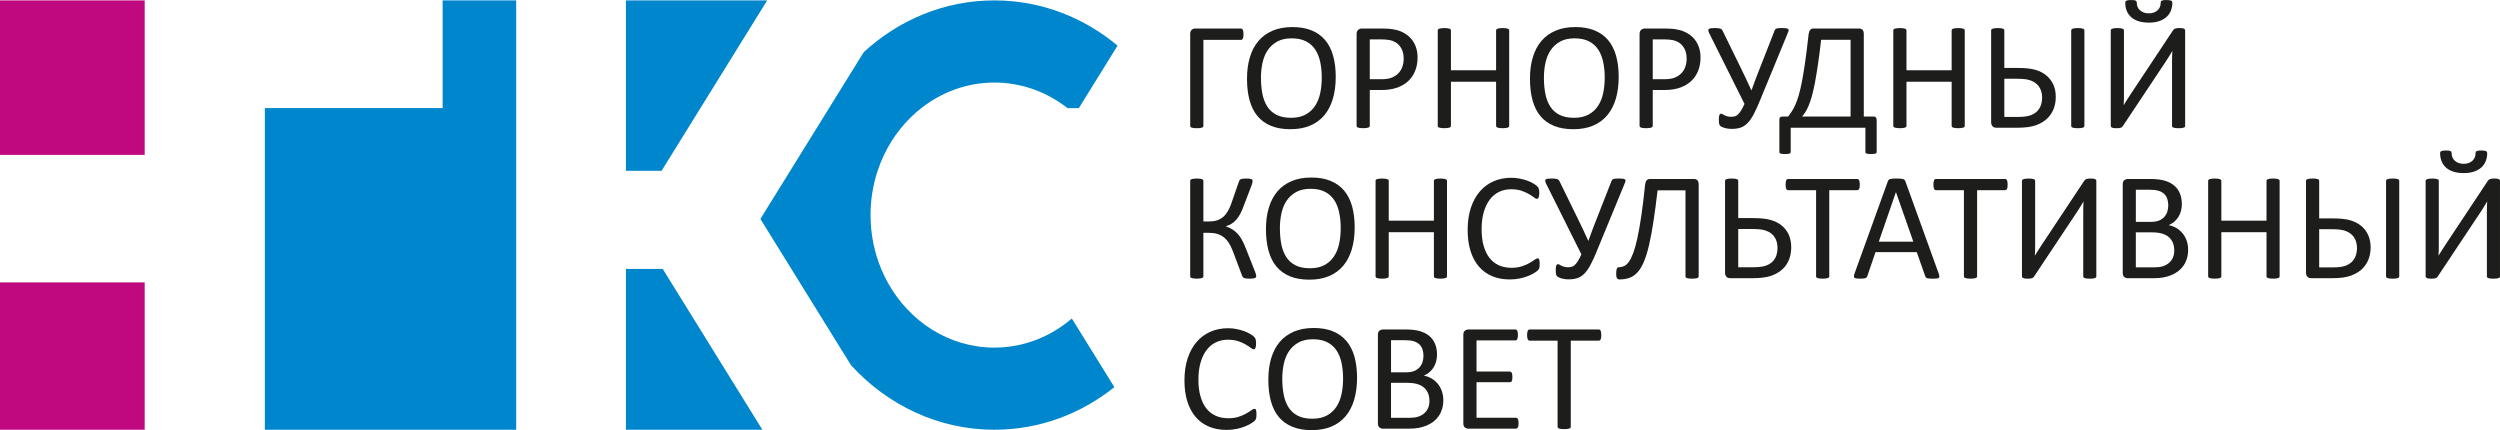 <?xml version="1.0" encoding="UTF-8"?>
<svg id="_Слой_1" data-name="Слой 1" xmlns="http://www.w3.org/2000/svg" viewBox="0 0 3178.56 546.88">
  <defs>
    <style>
      .cls-1 {
        fill: #1d1d1b;
      }

      .cls-2 {
        fill: #0086cd;
      }

      .cls-3 {
        fill: #c0087f;
      }
    </style>
  </defs>
  <g>
    <path class="cls-1" d="M1581,43.58c0,1.24-.07,2.31-.19,3.22-.13.91-.34,1.66-.63,2.24-.29.58-.65,1.01-1.07,1.27-.42.26-.89.39-1.41.39h-47.68v109.29c0,.52-.13.96-.39,1.32-.26.36-.72.67-1.36.93-.65.26-1.51.45-2.58.58-1.07.13-2.42.19-4.05.19s-2.89-.07-4-.19c-1.11-.13-1.98-.33-2.63-.58-.65-.26-1.11-.57-1.36-.93-.26-.36-.39-.8-.39-1.32V43.09c0-2.27.6-3.98,1.8-5.12,1.2-1.14,2.68-1.71,4.44-1.71h58.2c1.1,0,1.93.58,2.49,1.75.55,1.17.83,3.02.83,5.56Z"/>
    <path class="cls-1" d="M1698.28,97.89c0,10.2-1.2,19.4-3.61,27.59-2.41,8.19-6,15.16-10.77,20.91-4.78,5.75-10.77,10.17-17.99,13.26-7.21,3.09-15.63,4.63-25.25,4.63s-17.7-1.41-24.62-4.24c-6.92-2.83-12.64-6.94-17.16-12.33-4.52-5.39-7.88-12.09-10.09-20.09-2.21-7.99-3.31-17.19-3.31-27.59s1.2-18.98,3.61-27.1c2.4-8.12,6.01-15.03,10.82-20.72,4.81-5.69,10.82-10.07,18.04-13.16,7.21-3.09,15.63-4.63,25.25-4.63s17.39,1.4,24.28,4.19c6.89,2.8,12.63,6.87,17.21,12.24,4.58,5.36,7.99,11.99,10.24,19.89,2.24,7.9,3.36,16.95,3.36,27.15ZM1680.54,99.06c0-7.15-.63-13.8-1.9-19.94-1.27-6.14-3.38-11.47-6.33-15.99-2.95-4.52-6.9-8.04-11.83-10.58-4.93-2.54-11.04-3.8-18.3-3.8s-13.37,1.36-18.31,4.09c-4.93,2.73-8.94,6.37-12.03,10.92-3.08,4.55-5.29,9.86-6.62,15.94-1.33,6.08-2,12.46-2,19.16,0,7.41.62,14.23,1.85,20.47,1.23,6.24,3.31,11.62,6.23,16.14,2.92,4.52,6.83,8.03,11.73,10.53,4.9,2.5,11.05,3.75,18.45,3.75s13.5-1.36,18.5-4.09c5-2.73,9.02-6.42,12.07-11.07,3.05-4.65,5.23-10.03,6.52-16.14,1.3-6.11,1.95-12.58,1.95-19.4Z"/>
    <path class="cls-1" d="M1802.31,73.22c0,6.31-1.04,11.99-3.12,17.06-2.08,5.07-5.05,9.39-8.92,12.97-3.87,3.58-8.61,6.34-14.23,8.29-5.62,1.95-12.33,2.92-20.13,2.92h-14.33v45.43c0,.52-.15.97-.44,1.36-.29.39-.75.7-1.36.93-.62.23-1.46.42-2.53.58-1.07.16-2.42.24-4.05.24s-2.97-.08-4.05-.24c-1.07-.16-1.93-.36-2.58-.58-.65-.23-1.11-.54-1.36-.93-.26-.39-.39-.84-.39-1.36V43.48c0-2.6.68-4.45,2.05-5.56,1.36-1.1,2.89-1.66,4.58-1.66h27.01c2.73,0,5.35.11,7.85.34,2.5.23,5.46.72,8.87,1.46,3.41.75,6.89,2.14,10.43,4.19,3.54,2.05,6.55,4.57,9.02,7.56,2.47,2.99,4.37,6.45,5.7,10.38,1.33,3.93,2,8.27,2,13.02ZM1784.67,74.58c0-5.13-.96-9.42-2.88-12.87-1.92-3.44-4.29-6.01-7.12-7.7-2.83-1.69-5.75-2.76-8.77-3.22-3.02-.45-5.96-.68-8.82-.68h-15.5v50.6h15.11c5.07,0,9.28-.65,12.63-1.95,3.35-1.3,6.16-3.1,8.43-5.41,2.27-2.31,4-5.07,5.17-8.29,1.17-3.22,1.75-6.71,1.75-10.48Z"/>
    <path class="cls-1" d="M1918.82,159.89c0,.52-.13.97-.39,1.36-.26.39-.72.7-1.36.93-.65.23-1.51.42-2.58.58-1.07.16-2.39.24-3.95.24-1.69,0-3.06-.08-4.09-.24-1.04-.16-1.89-.36-2.53-.58-.65-.23-1.11-.54-1.36-.93-.26-.39-.39-.84-.39-1.36v-55.96h-57.42v55.96c0,.52-.13.97-.39,1.36-.26.39-.72.7-1.36.93-.65.23-1.51.42-2.58.58-1.07.16-2.42.24-4.05.24s-2.89-.08-4-.24c-1.11-.16-1.98-.36-2.63-.58-.65-.23-1.11-.54-1.36-.93-.26-.39-.39-.84-.39-1.36V38.8c0-.52.13-.97.39-1.36.26-.39.71-.7,1.36-.93.65-.23,1.53-.42,2.63-.58,1.1-.16,2.44-.24,4-.24s2.97.08,4.05.24c1.07.16,1.93.36,2.58.58.65.23,1.1.54,1.36.93.26.39.39.85.39,1.36v50.5h57.42v-50.5c0-.52.13-.97.39-1.36.26-.39.71-.7,1.36-.93.65-.23,1.49-.42,2.53-.58,1.04-.16,2.4-.24,4.09-.24,1.56,0,2.88.08,3.95.24,1.07.16,1.93.36,2.58.58.65.23,1.1.54,1.36.93.26.39.39.85.39,1.36v121.09Z"/>
    <path class="cls-1" d="M2058.04,97.89c0,10.2-1.2,19.4-3.61,27.59-2.41,8.19-6,15.16-10.77,20.91-4.78,5.75-10.77,10.17-17.99,13.26-7.21,3.09-15.63,4.63-25.25,4.63s-17.7-1.41-24.62-4.24c-6.92-2.83-12.64-6.94-17.16-12.33-4.52-5.39-7.88-12.09-10.09-20.09-2.21-7.99-3.31-17.19-3.31-27.59s1.2-18.98,3.61-27.1c2.4-8.12,6.01-15.03,10.82-20.72,4.81-5.69,10.82-10.07,18.04-13.16,7.21-3.09,15.63-4.63,25.25-4.63s17.39,1.4,24.28,4.19c6.89,2.8,12.63,6.87,17.21,12.24,4.58,5.36,7.99,11.99,10.24,19.89,2.24,7.9,3.36,16.95,3.36,27.15ZM2040.3,99.06c0-7.15-.63-13.8-1.9-19.94-1.27-6.14-3.38-11.47-6.33-15.99-2.95-4.52-6.9-8.04-11.83-10.58-4.93-2.54-11.04-3.8-18.3-3.8s-13.37,1.36-18.31,4.09c-4.93,2.73-8.94,6.37-12.03,10.92-3.08,4.55-5.29,9.86-6.62,15.94-1.33,6.08-2,12.46-2,19.16,0,7.41.62,14.23,1.85,20.47,1.23,6.24,3.31,11.62,6.23,16.14,2.92,4.52,6.83,8.03,11.73,10.53,4.9,2.5,11.05,3.75,18.45,3.75s13.5-1.36,18.5-4.09c5-2.73,9.02-6.42,12.07-11.07,3.05-4.65,5.23-10.03,6.52-16.14,1.3-6.11,1.95-12.58,1.95-19.4Z"/>
    <path class="cls-1" d="M2162.07,73.22c0,6.31-1.04,11.99-3.12,17.06-2.08,5.07-5.05,9.39-8.92,12.97-3.87,3.58-8.61,6.34-14.23,8.29-5.62,1.95-12.33,2.92-20.13,2.92h-14.33v45.43c0,.52-.15.97-.44,1.36-.29.39-.75.7-1.36.93-.62.23-1.46.42-2.53.58-1.07.16-2.42.24-4.05.24s-2.97-.08-4.05-.24c-1.07-.16-1.93-.36-2.58-.58-.65-.23-1.11-.54-1.36-.93-.26-.39-.39-.84-.39-1.36V43.48c0-2.6.68-4.45,2.05-5.56,1.36-1.1,2.89-1.66,4.58-1.66h27.01c2.73,0,5.35.11,7.85.34,2.5.23,5.46.72,8.87,1.46,3.41.75,6.89,2.14,10.43,4.19,3.54,2.05,6.55,4.57,9.02,7.56,2.47,2.99,4.37,6.45,5.7,10.38,1.33,3.93,2,8.27,2,13.02ZM2144.43,74.58c0-5.13-.96-9.42-2.88-12.87-1.92-3.44-4.29-6.01-7.12-7.7-2.83-1.69-5.75-2.76-8.77-3.22-3.02-.45-5.96-.68-8.82-.68h-15.5v50.6h15.11c5.07,0,9.28-.65,12.63-1.95,3.35-1.3,6.16-3.1,8.43-5.41,2.27-2.31,4-5.07,5.17-8.29,1.17-3.22,1.75-6.71,1.75-10.48Z"/>
    <path class="cls-1" d="M2237.88,127.33c-3.05,7.54-5.88,13.7-8.47,18.48-2.6,4.78-5.26,8.5-7.99,11.16-2.73,2.67-5.68,4.48-8.86,5.46-3.18.97-6.85,1.46-11.01,1.46-1.43,0-2.87-.1-4.34-.29-1.46-.19-2.84-.47-4.14-.83-1.3-.36-2.45-.76-3.46-1.22-1.01-.45-1.74-.86-2.19-1.22-.45-.36-.8-.75-1.02-1.17s-.42-.96-.58-1.61c-.16-.65-.28-1.46-.34-2.44-.07-.98-.1-2.15-.1-3.51,0-2.47.24-4.26.73-5.36.49-1.1,1.22-1.66,2.19-1.66.52,0,1.12.19,1.8.58.68.39,1.51.85,2.48,1.37.97.52,2.16.97,3.55,1.36s3.03.59,4.92.59c1.62,0,3.13-.18,4.53-.54,1.4-.36,2.73-1.12,3.99-2.29,1.26-1.17,2.58-2.81,3.94-4.92,1.36-2.11,2.85-4.99,4.48-8.63l-44.95-90.09c-.58-1.3-.93-2.37-1.02-3.22-.1-.84.13-1.49.68-1.95.55-.45,1.45-.76,2.68-.93,1.23-.16,2.86-.24,4.87-.24,1.88,0,3.4.07,4.53.19,1.14.13,2.06.34,2.78.63.71.29,1.28.68,1.71,1.17.42.49.8,1.12,1.12,1.9l22.52,46.02c2.53,5.14,4.92,10.09,7.17,14.87,2.24,4.78,4.44,9.54,6.58,14.28h.29c1.75-4.94,3.56-9.86,5.41-14.77,1.85-4.91,3.95-10.29,6.29-16.14l17.65-45.04c.19-.58.47-1.07.83-1.46.36-.39.88-.71,1.56-.98.68-.26,1.62-.44,2.83-.54,1.2-.1,2.75-.15,4.63-.15s3.51.1,4.68.29c1.17.2,2.01.49,2.53.88.52.39.78.91.78,1.56s-.19,1.43-.58,2.34l-35.68,86.58Z"/>
    <path class="cls-1" d="M2386.02,193.14c0,.52-.1.94-.29,1.27-.19.32-.57.58-1.12.78-.55.19-1.28.36-2.19.49-.91.13-2.14.19-3.7.19-1.3,0-2.41-.07-3.31-.19-.91-.13-1.64-.29-2.19-.49-.55-.19-.94-.46-1.17-.78-.23-.33-.34-.75-.34-1.27v-30.71h-94.96v30.71c0,.52-.11.94-.34,1.27-.23.32-.62.58-1.17.78-.55.19-1.28.36-2.19.49-.91.13-2.05.19-3.41.19-1.5,0-2.7-.07-3.61-.19-.91-.13-1.64-.29-2.19-.49-.55-.19-.94-.46-1.17-.78-.23-.33-.34-.75-.34-1.27v-40.07c-.13-1.69.13-2.92.78-3.7.65-.78,1.66-1.17,3.02-1.17h7.31c1.82-2.34,3.51-4.73,5.07-7.17,1.56-2.44,3.05-5.31,4.48-8.63,1.43-3.31,2.83-7.34,4.19-12.09,1.36-4.74,2.71-10.61,4.05-17.6,1.33-6.99,2.68-15.32,4.05-25.01,1.36-9.68,2.79-21.19,4.29-34.51.39-2.34,1.06-4.08,2-5.22.94-1.14,2.29-1.71,4.05-1.71h58.2c1.75,0,3.17.57,4.24,1.71,1.07,1.14,1.61,2.84,1.61,5.12v105.1h12.58c1.36,0,2.34.41,2.92,1.22s.88,2.06.88,3.75v39.97ZM2352.87,50.6h-37.44c-1.36,12.03-2.71,22.52-4.05,31.49-1.33,8.97-2.63,16.77-3.9,23.4-1.27,6.63-2.55,12.24-3.85,16.82-1.3,4.58-2.62,8.48-3.95,11.7-1.33,3.22-2.7,5.93-4.09,8.14-1.4,2.21-2.84,4.23-4.34,6.04h61.62V50.6Z"/>
    <path class="cls-1" d="M2498.04,159.89c0,.52-.13.97-.39,1.36-.26.39-.72.7-1.37.93-.65.23-1.51.42-2.58.58-1.07.16-2.39.24-3.95.24-1.69,0-3.06-.08-4.09-.24-1.04-.16-1.89-.36-2.54-.58-.65-.23-1.11-.54-1.36-.93-.26-.39-.39-.84-.39-1.36v-55.96h-57.43v55.96c0,.52-.13.97-.39,1.36-.26.39-.72.7-1.36.93-.65.23-1.51.42-2.58.58-1.07.16-2.42.24-4.05.24s-2.89-.08-4-.24c-1.11-.16-1.98-.36-2.63-.58-.65-.23-1.11-.54-1.36-.93-.26-.39-.39-.84-.39-1.36V38.8c0-.52.13-.97.39-1.36.26-.39.71-.7,1.36-.93.65-.23,1.53-.42,2.63-.58,1.1-.16,2.44-.24,4-.24s2.97.08,4.05.24c1.07.16,1.93.36,2.58.58.65.23,1.1.54,1.36.93.26.39.39.85.39,1.36v50.5h57.43v-50.5c0-.52.13-.97.39-1.36.26-.39.71-.7,1.36-.93.65-.23,1.49-.42,2.54-.58,1.04-.16,2.4-.24,4.09-.24,1.56,0,2.88.08,3.95.24s1.93.36,2.58.58,1.1.54,1.37.93c.26.39.39.85.39,1.36v121.09Z"/>
    <path class="cls-1" d="M2613.77,123.14c0,5.2-.83,10.09-2.49,14.67-1.66,4.58-4.27,8.69-7.85,12.33-3.58,3.64-8.34,6.6-14.28,8.87-5.95,2.28-14.19,3.41-24.71,3.41h-26.33c-.78,0-1.56-.11-2.34-.34s-1.46-.62-2.05-1.17c-.58-.55-1.09-1.27-1.51-2.14-.42-.88-.63-1.93-.63-3.17V38.71c0-.45.15-.88.44-1.27.29-.39.78-.71,1.46-.97.68-.26,1.56-.45,2.63-.58,1.07-.13,2.36-.19,3.85-.19,1.62,0,2.97.07,4.05.19,1.07.13,1.93.33,2.58.58.65.26,1.1.58,1.36.97.26.39.39.81.39,1.27v47.68h17.45c9.03,0,16.27.76,21.69,2.29,5.43,1.53,10.06,3.84,13.89,6.92,3.83,3.09,6.86,6.94,9.07,11.55,2.21,4.62,3.31,9.94,3.31,15.99ZM2596.42,124.7c0-3.9-.59-7.34-1.76-10.34-1.17-2.99-2.94-5.54-5.31-7.65-2.37-2.11-5.36-3.74-8.97-4.87-3.61-1.14-8.95-1.71-16.04-1.71h-15.99v48.55h17.16c7.54,0,13.18-.78,16.92-2.34s6.6-3.53,8.58-5.9c1.98-2.37,3.38-4.97,4.19-7.8.81-2.83,1.22-5.47,1.22-7.95ZM2650.14,159.99c0,.52-.13.96-.39,1.32-.26.36-.72.67-1.36.93-.65.26-1.53.45-2.63.58-1.11.13-2.44.19-4,.19s-2.96-.07-4-.19c-1.04-.13-1.9-.33-2.58-.58-.68-.26-1.15-.57-1.41-.93-.26-.36-.39-.8-.39-1.32V38.71c0-.45.15-.88.44-1.27.29-.39.78-.71,1.46-.97.68-.26,1.56-.45,2.63-.58,1.07-.13,2.36-.19,3.85-.19s2.89.07,4,.19c1.1.13,1.98.33,2.63.58.65.26,1.1.58,1.36.97.26.39.39.81.39,1.27v121.28Z"/>
    <path class="cls-1" d="M2778.25,159.99c0,.52-.13.96-.39,1.32-.26.36-.72.67-1.36.93-.65.26-1.51.45-2.58.58-1.07.13-2.42.19-4.05.19s-2.89-.07-4-.19c-1.11-.13-1.97-.33-2.58-.58-.62-.26-1.06-.57-1.32-.93-.26-.36-.39-.8-.39-1.32v-82.77c0-2.01.03-4.11.1-6.29.06-2.18.16-4.14.29-5.9h-.19c-.52.91-1.09,1.89-1.71,2.92-.62,1.04-1.28,2.13-2,3.27-.72,1.14-1.43,2.28-2.14,3.41-.72,1.14-1.43,2.26-2.15,3.36l-54.6,82.09c-.39.52-.78.97-1.17,1.36s-.89.7-1.51.93c-.62.23-1.35.39-2.19.49-.85.1-1.92.15-3.22.15-1.5,0-2.71-.07-3.66-.19-.94-.13-1.69-.34-2.24-.63-.55-.29-.94-.63-1.17-1.02s-.34-.88-.34-1.46V38.71c0-.45.15-.88.44-1.27.29-.39.78-.71,1.46-.97.68-.26,1.56-.45,2.63-.58,1.07-.13,2.36-.19,3.85-.19,1.62,0,2.97.07,4.05.19,1.07.13,1.93.33,2.58.58.65.26,1.1.58,1.36.97.26.39.39.81.39,1.27v83.26c0,1.75-.02,3.64-.05,5.65-.03,2.02-.15,3.97-.34,5.85h.19c1.04-1.62,2.26-3.59,3.66-5.9,1.4-2.31,2.88-4.6,4.44-6.87l54.5-82.19c.32-.45.68-.86,1.07-1.22s.89-.65,1.51-.88c.62-.23,1.35-.41,2.19-.54.84-.13,1.92-.19,3.22-.19,1.49,0,2.71.07,3.66.19.94.13,1.69.34,2.24.63.55.29.94.62,1.17.97.23.36.34.83.34,1.41v121.09ZM2761.96,3.51c0,3.31-.55,6.5-1.66,9.55-1.11,3.06-2.86,5.74-5.26,8.04-2.41,2.31-5.49,4.16-9.26,5.56-3.77,1.4-8.35,2.1-13.75,2.1-4.94,0-9.28-.6-13.02-1.8-3.74-1.2-6.86-2.92-9.36-5.17-2.5-2.24-4.39-4.91-5.65-7.99-1.27-3.09-1.9-6.52-1.9-10.29,0-.65.11-1.2.34-1.66.23-.45.65-.81,1.27-1.07.62-.26,1.43-.45,2.44-.58,1.01-.13,2.23-.19,3.66-.19,1.56,0,2.79.08,3.7.24.91.16,1.61.41,2.1.73.49.33.81.75.97,1.27.16.52.24,1.14.24,1.85,0,1.63.32,3.22.97,4.78.65,1.56,1.64,2.94,2.97,4.14,1.33,1.2,2.94,2.16,4.83,2.88,1.88.72,4.06,1.07,6.53,1.07s4.53-.36,6.39-1.07c1.85-.71,3.43-1.67,4.73-2.88,1.3-1.2,2.27-2.6,2.93-4.19.65-1.59.97-3.3.97-5.12,0-.58.08-1.12.24-1.61.16-.49.49-.88.97-1.17.49-.29,1.17-.52,2.05-.68.88-.16,2.06-.24,3.56-.24s2.84.07,3.85.19c1.01.13,1.82.33,2.44.58.62.26,1.06.62,1.32,1.07.26.46.39,1.01.39,1.66Z"/>
    <path class="cls-1" d="M1597.18,351.1c0,.58-.13,1.07-.39,1.46-.26.39-.7.72-1.32.97-.62.26-1.48.45-2.58.58-1.11.13-2.47.19-4.09.19-1.89,0-3.4-.08-4.53-.24-1.14-.16-2.05-.41-2.73-.73-.68-.32-1.2-.73-1.56-1.22-.36-.49-.63-1.09-.83-1.8l-11.6-30.81c-1.56-4.16-3.28-7.7-5.17-10.63-1.89-2.92-4.05-5.35-6.48-7.26-2.44-1.92-5.22-3.33-8.34-4.24-3.12-.91-6.63-1.36-10.53-1.36h-7.02v55.18c0,.52-.13.97-.39,1.36-.26.39-.72.7-1.36.93-.65.23-1.51.42-2.58.58-1.07.16-2.42.24-4.05.24s-2.89-.08-4-.24c-1.11-.16-1.98-.36-2.63-.58-.65-.23-1.11-.54-1.36-.93-.26-.39-.39-.84-.39-1.36v-121.19c0-.45.13-.88.39-1.27.26-.39.71-.7,1.36-.93.65-.23,1.53-.42,2.63-.58,1.1-.16,2.44-.24,4-.24s2.97.08,4.05.24c1.07.16,1.93.36,2.58.58.65.23,1.1.54,1.36.93.26.39.39.81.39,1.27v51.58h7.02c3.9,0,7.31-.47,10.24-1.41,2.92-.94,5.51-2.36,7.75-4.24,2.24-1.88,4.22-4.27,5.95-7.17,1.72-2.89,3.27-6.32,4.63-10.29l9.55-27.49c.19-.65.45-1.23.78-1.76.32-.52.81-.94,1.46-1.27.65-.32,1.54-.57,2.68-.73,1.14-.16,2.62-.24,4.44-.24,1.69,0,3.05.07,4.09.19,1.04.13,1.87.33,2.49.58.62.26,1.02.58,1.22.97s.29.85.29,1.36c0,.72-.11,1.51-.34,2.39-.23.88-.54,1.9-.93,3.07l-10.04,26.23c-1.43,3.97-2.91,7.38-4.44,10.24-1.53,2.86-3.2,5.31-5.02,7.36-1.82,2.05-3.8,3.74-5.95,5.07-2.14,1.33-4.55,2.39-7.21,3.17v.19c3.05,1.11,5.77,2.39,8.14,3.85,2.37,1.46,4.57,3.27,6.58,5.41,2.01,2.15,3.87,4.73,5.56,7.75,1.69,3.02,3.35,6.65,4.97,10.87l11.89,30.03c.65,1.69,1.04,2.88,1.17,3.56.13.68.19,1.28.19,1.8Z"/>
    <path class="cls-1" d="M1722.37,289.19c0,10.2-1.2,19.4-3.61,27.59-2.41,8.19-6,15.16-10.77,20.91-4.78,5.75-10.77,10.17-17.99,13.26-7.21,3.09-15.63,4.63-25.25,4.63s-17.7-1.41-24.62-4.24c-6.92-2.83-12.64-6.94-17.16-12.33-4.52-5.39-7.88-12.09-10.09-20.09-2.21-7.99-3.31-17.19-3.31-27.59s1.2-18.98,3.61-27.1c2.4-8.12,6.01-15.03,10.82-20.72,4.81-5.69,10.82-10.07,18.04-13.16,7.21-3.09,15.63-4.63,25.25-4.63s17.39,1.4,24.28,4.19c6.89,2.8,12.63,6.87,17.21,12.24,4.58,5.36,7.99,11.99,10.24,19.89,2.24,7.9,3.36,16.95,3.36,27.15ZM1704.62,290.36c0-7.15-.63-13.8-1.9-19.94-1.27-6.14-3.38-11.47-6.33-15.99-2.95-4.52-6.9-8.04-11.83-10.58-4.93-2.54-11.04-3.8-18.3-3.8s-13.37,1.36-18.31,4.09c-4.93,2.73-8.94,6.37-12.03,10.92-3.08,4.55-5.29,9.86-6.62,15.94-1.33,6.08-2,12.46-2,19.16,0,7.41.62,14.23,1.85,20.47,1.23,6.24,3.31,11.62,6.23,16.14,2.92,4.52,6.83,8.03,11.73,10.53,4.9,2.5,11.05,3.75,18.45,3.75s13.5-1.36,18.5-4.09c5-2.73,9.02-6.42,12.07-11.07,3.05-4.65,5.23-10.03,6.52-16.14,1.3-6.11,1.95-12.58,1.95-19.4Z"/>
    <path class="cls-1" d="M1839.75,351.19c0,.52-.13.97-.39,1.36-.26.39-.72.7-1.36.93-.65.23-1.51.42-2.58.58-1.07.16-2.39.24-3.95.24-1.69,0-3.06-.08-4.09-.24-1.04-.16-1.89-.36-2.53-.58-.65-.23-1.11-.54-1.36-.93-.26-.39-.39-.84-.39-1.36v-55.96h-57.42v55.96c0,.52-.13.97-.39,1.36-.26.39-.72.7-1.36.93-.65.23-1.51.42-2.58.58-1.07.16-2.42.24-4.05.24s-2.89-.08-4-.24c-1.11-.16-1.98-.36-2.63-.58-.65-.23-1.11-.54-1.36-.93-.26-.39-.39-.84-.39-1.36v-121.09c0-.52.13-.97.39-1.36.26-.39.71-.7,1.36-.93.65-.23,1.53-.42,2.63-.58,1.1-.16,2.44-.24,4-.24s2.97.08,4.05.24c1.07.16,1.93.36,2.58.58.65.23,1.1.54,1.36.93.26.39.39.85.39,1.36v50.5h57.42v-50.5c0-.52.13-.97.39-1.36.26-.39.71-.7,1.36-.93.65-.23,1.49-.42,2.53-.58,1.04-.16,2.4-.24,4.09-.24,1.56,0,2.88.08,3.95.24,1.07.16,1.93.36,2.58.58.65.23,1.1.54,1.36.93.26.39.39.85.39,1.36v121.09Z"/>
    <path class="cls-1" d="M1957.53,335.89c0,1.04-.03,1.95-.1,2.73-.07.78-.18,1.46-.34,2.05-.16.58-.37,1.11-.63,1.56-.26.46-.72,1.01-1.36,1.66-.65.65-2.02,1.64-4.09,2.97-2.08,1.33-4.66,2.63-7.75,3.9-3.09,1.27-6.63,2.34-10.63,3.22-4,.88-8.37,1.32-13.11,1.32-8.19,0-15.58-1.36-22.18-4.09-6.6-2.73-12.22-6.76-16.87-12.09-4.65-5.33-8.22-11.91-10.72-19.74-2.5-7.83-3.75-16.85-3.75-27.05s1.35-19.79,4.05-27.98c2.7-8.19,6.48-15.13,11.36-20.82,4.87-5.69,10.71-10.03,17.5-13.02,6.79-2.99,14.31-4.48,22.57-4.48,3.64,0,7.18.34,10.63,1.02,3.44.68,6.63,1.54,9.55,2.58,2.92,1.04,5.52,2.24,7.8,3.61,2.27,1.36,3.85,2.49,4.73,3.36.88.88,1.45,1.54,1.71,2,.26.46.47.99.63,1.61.16.62.29,1.35.39,2.19.1.85.15,1.85.15,3.02,0,1.3-.07,2.41-.2,3.31-.13.91-.33,1.67-.59,2.29-.26.62-.57,1.07-.93,1.36-.36.29-.8.44-1.32.44-.91,0-2.19-.63-3.82-1.9-1.63-1.27-3.74-2.66-6.32-4.19-2.58-1.53-5.72-2.92-9.41-4.19-3.69-1.27-8.12-1.9-13.28-1.9-5.62,0-10.73,1.12-15.34,3.36-4.61,2.24-8.54,5.54-11.81,9.9-3.27,4.36-5.8,9.67-7.6,15.94-1.8,6.27-2.69,13.44-2.69,21.5s.87,15.06,2.6,21.21c1.73,6.14,4.21,11.28,7.45,15.4,3.23,4.13,7.2,7.25,11.91,9.36,4.7,2.11,10.03,3.17,15.98,3.17,5.03,0,9.43-.62,13.18-1.85,3.76-1.23,6.96-2.62,9.6-4.14,2.65-1.53,4.82-2.91,6.52-4.14,1.7-1.23,3.04-1.85,4.02-1.85.46,0,.85.1,1.18.29s.59.57.78,1.12c.19.55.34,1.32.44,2.29.1.98.15,2.21.15,3.71Z"/>
    <path class="cls-1" d="M2030.5,318.63c-3.05,7.54-5.88,13.7-8.47,18.48-2.6,4.78-5.26,8.5-7.99,11.16-2.73,2.67-5.68,4.48-8.86,5.46-3.18.97-6.85,1.46-11.01,1.46-1.43,0-2.87-.1-4.34-.29-1.46-.19-2.84-.47-4.14-.83-1.3-.36-2.45-.76-3.46-1.22-1.01-.45-1.74-.86-2.19-1.22-.45-.36-.8-.75-1.02-1.17s-.42-.96-.58-1.61c-.16-.65-.28-1.46-.34-2.44-.07-.98-.1-2.15-.1-3.51,0-2.47.24-4.26.73-5.36.49-1.1,1.22-1.66,2.19-1.66.52,0,1.12.19,1.8.58.68.39,1.51.85,2.48,1.37.97.52,2.16.97,3.55,1.36s3.03.59,4.92.59c1.62,0,3.13-.18,4.53-.54,1.4-.36,2.73-1.12,3.99-2.29,1.26-1.17,2.58-2.81,3.94-4.92,1.36-2.11,2.85-4.99,4.48-8.63l-44.95-90.09c-.58-1.3-.93-2.37-1.02-3.22-.1-.84.13-1.49.68-1.95.55-.45,1.45-.76,2.68-.93,1.23-.16,2.86-.24,4.87-.24,1.88,0,3.4.07,4.53.19,1.14.13,2.06.34,2.78.63.71.29,1.28.68,1.71,1.17.42.49.8,1.12,1.12,1.9l22.52,46.02c2.53,5.14,4.92,10.09,7.17,14.87,2.24,4.78,4.44,9.54,6.58,14.28h.29c1.75-4.94,3.56-9.86,5.41-14.77,1.85-4.91,3.95-10.29,6.29-16.14l17.65-45.04c.19-.58.47-1.07.83-1.46.36-.39.88-.71,1.56-.98.68-.26,1.62-.44,2.83-.54,1.2-.1,2.75-.15,4.63-.15s3.51.1,4.68.29c1.17.2,2.01.49,2.53.88.52.39.78.91.78,1.56s-.19,1.43-.58,2.34l-35.68,86.58Z"/>
    <path class="cls-1" d="M2159.73,351.29c0,.52-.13.96-.39,1.32-.26.36-.72.67-1.36.93-.65.26-1.51.45-2.58.58-1.07.13-2.42.19-4.05.19s-2.97-.07-4.05-.19c-1.07-.13-1.93-.33-2.58-.58-.65-.26-1.11-.57-1.36-.93-.26-.36-.39-.8-.39-1.32v-109.29h-35.49c-1.75,15.01-3.51,28.24-5.26,39.68-1.75,11.44-3.61,21.37-5.56,29.78-1.95,8.42-4.09,15.42-6.43,21.01-2.34,5.59-5.02,10.09-8.04,13.5-3.02,3.41-6.43,5.82-10.24,7.21-3.8,1.4-8.14,2.1-13.02,2.1-.65,0-1.24-.13-1.75-.39-.52-.26-.96-.68-1.32-1.27-.36-.58-.62-1.33-.78-2.24-.16-.91-.24-2.01-.24-3.31,0-1.62.08-2.96.24-4,.16-1.04.37-1.88.63-2.54.26-.65.6-1.1,1.02-1.36.42-.26.89-.39,1.41-.39,2.4,0,4.66-.49,6.78-1.46,2.11-.97,4.14-2.81,6.09-5.51,1.95-2.7,3.82-6.47,5.61-11.31,1.79-4.84,3.53-11.15,5.22-18.91,1.69-7.77,3.35-17.17,4.97-28.22,1.62-11.05,3.22-24.15,4.78-39.29.32-2.73.97-4.66,1.95-5.8.97-1.14,2.4-1.71,4.29-1.71h56.06c1.82,0,3.25.57,4.29,1.71,1.04,1.14,1.56,2.84,1.56,5.12v116.9Z"/>
    <path class="cls-1" d="M2277.41,314.34c0,5.14-.8,10.01-2.39,14.62-1.59,4.62-4.19,8.76-7.8,12.43-3.61,3.67-8.4,6.65-14.38,8.92-5.98,2.28-14.37,3.41-25.15,3.41h-27.88c-.78,0-1.56-.11-2.34-.34s-1.46-.62-2.05-1.17-1.09-1.27-1.51-2.14c-.42-.88-.63-1.93-.63-3.17v-116.9c0-.45.15-.88.44-1.27.29-.39.78-.71,1.46-.97.68-.26,1.56-.45,2.63-.58,1.07-.13,2.36-.19,3.85-.19,1.62,0,2.97.07,4.05.19,1.07.13,1.93.33,2.58.58.65.26,1.1.58,1.36.97.26.39.39.81.39,1.27v47.29h19.01c9.23,0,16.59.78,22.08,2.34,5.49,1.56,10.17,3.88,14.04,6.97,3.87,3.09,6.87,6.96,9.02,11.6,2.14,4.65,3.22,10.03,3.22,16.14ZM2259.96,315.9c0-3.96-.57-7.46-1.71-10.48-1.14-3.02-2.89-5.59-5.26-7.7-2.37-2.11-5.38-3.74-9.02-4.87-3.64-1.14-9.1-1.71-16.38-1.71h-17.55v48.65h18.72c7.73,0,13.49-.78,17.26-2.34,3.77-1.56,6.64-3.53,8.63-5.9,1.98-2.37,3.36-4.96,4.14-7.75.78-2.79,1.17-5.43,1.17-7.9Z"/>
    <path class="cls-1" d="M2364.57,234.78c0,1.24-.07,2.31-.19,3.22-.13.91-.34,1.64-.63,2.19-.29.55-.65.96-1.07,1.22-.42.26-.89.39-1.41.39h-35.49v109.39c0,.52-.13.97-.39,1.36-.26.39-.72.7-1.36.93-.65.23-1.51.42-2.58.58-1.07.16-2.42.24-4.05.24s-2.89-.08-4-.24c-1.11-.16-1.98-.36-2.63-.58-.65-.23-1.11-.54-1.36-.93-.26-.39-.39-.84-.39-1.36v-109.39h-35.49c-.52,0-.99-.13-1.41-.39-.42-.26-.76-.67-1.02-1.22-.26-.55-.47-1.28-.63-2.19-.16-.91-.24-1.98-.24-3.22s.08-2.32.24-3.27c.16-.94.37-1.71.63-2.29.26-.58.6-1.01,1.02-1.27.42-.26.89-.39,1.41-.39h87.75c.52,0,.99.13,1.41.39.42.26.78.68,1.07,1.27.29.59.5,1.35.63,2.29.13.94.19,2.03.19,3.27Z"/>
    <path class="cls-1" d="M2464.89,347.78c.52,1.43.8,2.58.83,3.46.03.88-.21,1.54-.73,2-.52.46-1.38.75-2.58.88-1.2.13-2.81.19-4.83.19s-3.62-.05-4.83-.15c-1.2-.1-2.11-.26-2.73-.49-.62-.23-1.07-.54-1.36-.93-.29-.39-.57-.88-.83-1.46l-10.82-30.71h-52.45l-10.33,30.32c-.19.59-.46,1.09-.78,1.51-.33.42-.8.78-1.41,1.07-.62.29-1.5.5-2.63.63-1.14.13-2.62.19-4.44.19s-3.43-.08-4.63-.24c-1.2-.16-2.05-.47-2.53-.93-.49-.45-.72-1.12-.68-2,.03-.88.31-2.03.83-3.46l42.31-117.19c.26-.71.6-1.3,1.02-1.75.42-.45,1.04-.81,1.85-1.07.81-.26,1.85-.44,3.12-.54,1.27-.1,2.88-.15,4.83-.15,2.08,0,3.8.05,5.17.15,1.36.1,2.47.28,3.31.54.84.26,1.49.63,1.95,1.12.45.49.81,1.09,1.07,1.8l42.31,117.19ZM2410.59,244.34h-.1l-21.74,62.88h43.87l-22.03-62.88Z"/>
    <path class="cls-1" d="M2552.54,234.78c0,1.24-.07,2.31-.19,3.22-.13.91-.34,1.64-.63,2.19-.29.55-.65.96-1.07,1.22-.42.26-.89.39-1.41.39h-35.49v109.39c0,.52-.13.97-.39,1.36-.26.39-.72.7-1.37.93-.65.23-1.51.42-2.58.58-1.07.16-2.42.24-4.05.24s-2.89-.08-4-.24c-1.11-.16-1.98-.36-2.63-.58-.65-.23-1.11-.54-1.36-.93-.26-.39-.39-.84-.39-1.36v-109.39h-35.49c-.52,0-.99-.13-1.41-.39-.42-.26-.76-.67-1.02-1.22-.26-.55-.47-1.28-.63-2.19-.16-.91-.24-1.98-.24-3.22s.08-2.32.24-3.27.37-1.71.63-2.29c.26-.58.6-1.01,1.02-1.27.42-.26.89-.39,1.41-.39h87.75c.52,0,.99.13,1.41.39.42.26.78.68,1.07,1.27.29.59.5,1.35.63,2.29.13.94.19,2.03.19,3.27Z"/>
    <path class="cls-1" d="M2665.34,351.29c0,.52-.13.96-.39,1.32-.26.36-.72.67-1.36.93-.65.26-1.51.45-2.58.58-1.07.13-2.42.19-4.05.19s-2.89-.07-4-.19c-1.11-.13-1.97-.33-2.58-.58-.62-.26-1.06-.57-1.32-.93-.26-.36-.39-.8-.39-1.32v-82.77c0-2.01.03-4.11.1-6.29.06-2.18.16-4.14.29-5.9h-.19c-.52.91-1.09,1.89-1.71,2.92-.62,1.04-1.28,2.13-2,3.27-.72,1.14-1.43,2.28-2.14,3.41-.72,1.14-1.43,2.26-2.15,3.36l-54.6,82.09c-.39.52-.78.97-1.17,1.36s-.89.7-1.51.93c-.62.23-1.35.39-2.19.49-.85.1-1.92.15-3.22.15-1.5,0-2.71-.07-3.66-.19-.94-.13-1.69-.34-2.24-.63-.55-.29-.94-.63-1.17-1.02s-.34-.88-.34-1.46v-120.99c0-.45.15-.88.44-1.27.29-.39.78-.71,1.46-.97.68-.26,1.56-.45,2.63-.58,1.07-.13,2.36-.19,3.85-.19,1.62,0,2.97.07,4.05.19,1.07.13,1.93.33,2.58.58.65.26,1.1.58,1.36.97.26.39.39.81.39,1.27v83.26c0,1.75-.02,3.64-.05,5.65-.03,2.02-.15,3.97-.34,5.85h.19c1.04-1.62,2.26-3.59,3.66-5.9,1.4-2.31,2.88-4.6,4.44-6.87l54.5-82.19c.32-.45.68-.86,1.07-1.22s.89-.65,1.51-.88c.62-.23,1.35-.41,2.19-.54.84-.13,1.92-.19,3.22-.19,1.49,0,2.71.07,3.66.19.94.13,1.69.34,2.24.63.55.29.94.62,1.17.97.23.36.34.83.34,1.41v121.09Z"/>
    <path class="cls-1" d="M2782.05,317.56c0,3.97-.5,7.62-1.51,10.97-1.01,3.35-2.42,6.35-4.24,9.02-1.82,2.67-4.01,5.01-6.58,7.02-2.57,2.02-5.46,3.7-8.68,5.07-3.22,1.36-6.66,2.39-10.33,3.07-3.67.68-7.88,1.02-12.63,1.02h-32.95c-1.5,0-2.91-.5-4.24-1.51-1.33-1.01-2-2.78-2-5.31v-112.51c0-2.53.67-4.3,2-5.31,1.33-1.01,2.75-1.51,4.24-1.51h28.66c7.54,0,13.71.72,18.52,2.14,4.81,1.43,8.82,3.51,12.04,6.24,3.22,2.73,5.64,6.08,7.26,10.04,1.62,3.97,2.44,8.45,2.44,13.46,0,2.99-.36,5.85-1.07,8.58-.72,2.73-1.77,5.25-3.17,7.56s-3.15,4.37-5.26,6.19c-2.11,1.82-4.53,3.31-7.26,4.48,3.44.65,6.66,1.84,9.65,3.56,2.99,1.72,5.61,3.92,7.85,6.58,2.24,2.67,4.01,5.79,5.31,9.36,1.3,3.58,1.95,7.51,1.95,11.8ZM2756.8,261.11c0-3.05-.42-5.82-1.26-8.29-.84-2.47-2.17-4.57-3.99-6.29-1.82-1.72-4.18-3.04-7.1-3.95-2.92-.91-6.78-1.36-11.57-1.36h-17.31v40.85h19.06c4.34,0,7.85-.57,10.51-1.71,2.66-1.14,4.86-2.66,6.61-4.58,1.75-1.92,3.03-4.16,3.84-6.73.81-2.57,1.22-5.22,1.22-7.95ZM2764.4,318.53c0-3.77-.6-7.08-1.8-9.94-1.2-2.86-2.95-5.27-5.25-7.22-2.3-1.95-5.19-3.43-8.66-4.44-3.47-1.01-7.83-1.51-13.09-1.51h-20.05v44.46h24.33c3.83,0,7.17-.45,10.02-1.36,2.85-.91,5.37-2.26,7.54-4.05,2.17-1.79,3.88-4.01,5.11-6.68,1.23-2.66,1.85-5.75,1.85-9.26Z"/>
    <path class="cls-1" d="M2898.36,351.19c0,.52-.13.97-.39,1.36-.26.39-.72.7-1.36.93-.65.23-1.51.42-2.58.58-1.07.16-2.39.24-3.95.24-1.69,0-3.06-.08-4.09-.24-1.04-.16-1.89-.36-2.54-.58-.65-.23-1.11-.54-1.36-.93-.26-.39-.39-.84-.39-1.36v-55.96h-57.43v55.96c0,.52-.13.97-.39,1.36-.26.39-.72.7-1.36.93-.65.23-1.51.42-2.58.58-1.07.16-2.42.24-4.05.24s-2.89-.08-4-.24c-1.11-.16-1.98-.36-2.63-.58-.65-.23-1.11-.54-1.36-.93-.26-.39-.39-.84-.39-1.36v-121.09c0-.52.13-.97.39-1.36.26-.39.71-.7,1.36-.93.65-.23,1.53-.42,2.63-.58,1.1-.16,2.44-.24,4-.24s2.97.08,4.05.24c1.07.16,1.93.36,2.58.58.65.23,1.1.54,1.36.93.26.39.39.85.39,1.36v50.5h57.43v-50.5c0-.52.13-.97.39-1.36.26-.39.71-.7,1.36-.93.65-.23,1.49-.42,2.54-.58,1.04-.16,2.4-.24,4.09-.24,1.56,0,2.88.08,3.95.24,1.07.16,1.93.36,2.58.58.65.23,1.1.54,1.36.93.26.39.39.85.39,1.36v121.09Z"/>
    <path class="cls-1" d="M3014.09,314.44c0,5.2-.83,10.09-2.49,14.67-1.66,4.58-4.27,8.69-7.85,12.33-3.58,3.64-8.34,6.6-14.28,8.87-5.95,2.28-14.19,3.41-24.71,3.41h-26.33c-.78,0-1.56-.11-2.34-.34s-1.46-.62-2.05-1.17-1.09-1.27-1.51-2.14c-.42-.88-.63-1.93-.63-3.17v-116.9c0-.45.15-.88.44-1.27.29-.39.78-.71,1.46-.97.68-.26,1.56-.45,2.63-.58,1.07-.13,2.36-.19,3.85-.19,1.62,0,2.97.07,4.05.19,1.07.13,1.93.33,2.58.58.65.26,1.1.58,1.36.97.26.39.39.81.39,1.27v47.68h17.45c9.03,0,16.27.76,21.69,2.29,5.43,1.53,10.06,3.84,13.89,6.92,3.83,3.09,6.86,6.94,9.07,11.55,2.21,4.62,3.31,9.94,3.31,15.99ZM2996.73,316c0-3.9-.59-7.34-1.76-10.34-1.17-2.99-2.94-5.54-5.31-7.65-2.37-2.11-5.36-3.74-8.97-4.87-3.61-1.14-8.95-1.71-16.04-1.71h-15.99v48.55h17.16c7.54,0,13.18-.78,16.92-2.34,3.74-1.56,6.6-3.53,8.58-5.9s3.38-4.97,4.19-7.8c.81-2.83,1.22-5.47,1.22-7.95ZM3050.45,351.29c0,.52-.13.96-.39,1.32-.26.36-.72.67-1.36.93-.65.26-1.53.45-2.63.58-1.11.13-2.44.19-4,.19s-2.96-.07-4-.19c-1.04-.13-1.9-.33-2.58-.58-.68-.26-1.15-.57-1.41-.93-.26-.36-.39-.8-.39-1.32v-121.28c0-.45.15-.88.44-1.27.29-.39.78-.71,1.46-.97.68-.26,1.56-.45,2.63-.58,1.07-.13,2.36-.19,3.85-.19s2.89.07,4,.19c1.1.13,1.98.33,2.63.58.65.26,1.1.58,1.36.97.26.39.39.81.39,1.27v121.28Z"/>
    <path class="cls-1" d="M3178.56,351.29c0,.52-.13.96-.39,1.32-.26.36-.72.67-1.36.93-.65.26-1.51.45-2.58.58-1.07.13-2.42.19-4.05.19s-2.89-.07-4-.19c-1.11-.13-1.97-.33-2.58-.58-.62-.26-1.06-.57-1.32-.93-.26-.36-.39-.8-.39-1.32v-82.77c0-2.01.03-4.11.1-6.29.06-2.18.16-4.14.29-5.9h-.19c-.52.91-1.09,1.89-1.71,2.92-.62,1.04-1.28,2.13-2,3.27-.72,1.14-1.43,2.28-2.14,3.41-.72,1.14-1.43,2.26-2.15,3.36l-54.6,82.09c-.39.52-.78.97-1.17,1.36s-.89.7-1.51.93c-.62.23-1.35.39-2.19.49-.85.1-1.92.15-3.22.15-1.5,0-2.71-.07-3.66-.19-.94-.13-1.69-.34-2.24-.63-.55-.29-.94-.63-1.17-1.02s-.34-.88-.34-1.46v-120.99c0-.45.15-.88.44-1.27.29-.39.78-.71,1.46-.97.68-.26,1.56-.45,2.63-.58,1.07-.13,2.36-.19,3.85-.19,1.62,0,2.97.07,4.05.19,1.07.13,1.93.33,2.58.58.65.26,1.1.58,1.36.97.26.39.39.81.39,1.27v83.26c0,1.75-.02,3.64-.05,5.65-.03,2.02-.15,3.97-.34,5.85h.19c1.04-1.62,2.26-3.59,3.66-5.9s2.88-4.6,4.44-6.87l54.5-82.19c.32-.45.68-.86,1.07-1.22s.89-.65,1.51-.88c.62-.23,1.35-.41,2.19-.54.84-.13,1.92-.19,3.22-.19,1.49,0,2.71.07,3.66.19.94.13,1.69.34,2.24.63.55.29.94.62,1.17.97.23.36.34.83.34,1.41v121.09ZM3162.28,194.81c0,3.31-.55,6.5-1.66,9.55-1.11,3.06-2.86,5.74-5.26,8.04-2.41,2.31-5.49,4.16-9.26,5.56-3.77,1.4-8.35,2.1-13.75,2.1-4.94,0-9.28-.6-13.02-1.8-3.74-1.2-6.86-2.92-9.36-5.17-2.5-2.24-4.39-4.91-5.65-7.99-1.27-3.09-1.9-6.52-1.9-10.29,0-.65.11-1.2.34-1.66.23-.45.65-.81,1.27-1.07.62-.26,1.43-.45,2.44-.58,1.01-.13,2.23-.19,3.66-.19,1.56,0,2.79.08,3.7.24.91.16,1.61.41,2.1.73.49.33.81.75.97,1.27.16.52.24,1.14.24,1.85,0,1.63.32,3.22.97,4.78.65,1.56,1.64,2.94,2.97,4.14,1.33,1.2,2.94,2.16,4.83,2.88,1.88.72,4.06,1.07,6.53,1.07s4.53-.36,6.39-1.07c1.85-.71,3.43-1.67,4.73-2.88,1.3-1.2,2.27-2.6,2.93-4.19.65-1.59.97-3.3.97-5.12,0-.58.08-1.12.24-1.61.16-.49.49-.88.97-1.17.49-.29,1.17-.52,2.05-.68.88-.16,2.06-.24,3.56-.24s2.84.07,3.85.19c1.01.13,1.82.33,2.44.58.62.26,1.06.62,1.32,1.07.26.46.39,1.01.39,1.66Z"/>
    <path class="cls-1" d="M1597.47,527.19c0,1.04-.03,1.95-.1,2.73-.07.78-.18,1.46-.34,2.05-.16.58-.37,1.11-.63,1.56-.26.46-.72,1.01-1.36,1.66-.65.65-2.02,1.64-4.09,2.97-2.08,1.33-4.66,2.63-7.75,3.9-3.09,1.27-6.63,2.34-10.63,3.22-4,.88-8.37,1.32-13.11,1.32-8.19,0-15.58-1.36-22.18-4.09-6.6-2.73-12.22-6.76-16.87-12.09-4.65-5.33-8.22-11.91-10.72-19.74-2.5-7.83-3.75-16.85-3.75-27.05s1.35-19.79,4.05-27.98c2.7-8.19,6.48-15.13,11.36-20.82,4.87-5.69,10.71-10.03,17.5-13.02,6.79-2.99,14.31-4.48,22.57-4.48,3.64,0,7.18.34,10.63,1.02,3.44.68,6.63,1.54,9.55,2.58,2.92,1.04,5.52,2.24,7.8,3.61,2.27,1.36,3.85,2.49,4.73,3.36.88.88,1.45,1.54,1.71,2,.26.46.47.99.63,1.61.16.62.29,1.35.39,2.19.1.85.15,1.85.15,3.02,0,1.3-.07,2.41-.2,3.31-.13.91-.33,1.67-.59,2.29s-.57,1.07-.93,1.36c-.36.29-.8.44-1.32.44-.91,0-2.19-.63-3.82-1.9-1.63-1.27-3.74-2.66-6.32-4.19s-5.72-2.92-9.41-4.19c-3.69-1.27-8.12-1.9-13.28-1.9-5.62,0-10.73,1.12-15.34,3.36-4.61,2.24-8.54,5.54-11.81,9.9-3.27,4.36-5.8,9.67-7.6,15.94-1.8,6.27-2.69,13.44-2.69,21.5s.87,15.06,2.6,21.21c1.73,6.14,4.21,11.28,7.45,15.4,3.23,4.13,7.2,7.25,11.91,9.36,4.7,2.11,10.03,3.17,15.98,3.17,5.03,0,9.43-.62,13.18-1.85,3.76-1.23,6.96-2.62,9.6-4.14,2.65-1.53,4.82-2.91,6.52-4.14,1.7-1.23,3.04-1.85,4.02-1.85.46,0,.85.1,1.18.29s.59.57.78,1.12c.19.55.34,1.32.44,2.29.1.98.15,2.21.15,3.71Z"/>
    <path class="cls-1" d="M1725.39,480.49c0,10.2-1.2,19.4-3.61,27.59-2.41,8.19-6,15.16-10.77,20.91-4.78,5.75-10.77,10.17-17.99,13.26-7.21,3.09-15.63,4.63-25.25,4.63s-17.7-1.41-24.62-4.24c-6.92-2.83-12.64-6.94-17.16-12.33-4.52-5.39-7.88-12.09-10.09-20.09-2.21-7.99-3.31-17.19-3.31-27.59s1.2-18.98,3.61-27.1c2.4-8.12,6.01-15.03,10.82-20.72,4.81-5.69,10.82-10.07,18.04-13.16,7.21-3.09,15.63-4.63,25.25-4.63s17.39,1.4,24.28,4.19c6.89,2.8,12.63,6.87,17.21,12.24,4.58,5.36,7.99,11.99,10.24,19.89,2.24,7.9,3.36,16.95,3.36,27.15ZM1707.64,481.66c0-7.15-.63-13.8-1.9-19.94-1.27-6.14-3.38-11.47-6.33-15.99-2.95-4.52-6.9-8.04-11.83-10.58-4.93-2.54-11.04-3.8-18.3-3.8s-13.37,1.36-18.31,4.09c-4.93,2.73-8.94,6.37-12.03,10.92-3.08,4.55-5.29,9.86-6.62,15.94-1.33,6.08-2,12.46-2,19.16,0,7.41.62,14.23,1.85,20.47,1.23,6.24,3.31,11.62,6.23,16.14,2.92,4.52,6.83,8.03,11.73,10.53,4.9,2.5,11.05,3.75,18.45,3.75s13.5-1.36,18.5-4.09c5-2.73,9.02-6.42,12.07-11.07,3.05-4.65,5.23-10.03,6.52-16.14,1.3-6.11,1.95-12.58,1.95-19.4Z"/>
    <path class="cls-1" d="M1835.07,508.86c0,3.97-.5,7.62-1.51,10.97-1.01,3.35-2.42,6.35-4.24,9.02-1.82,2.67-4.01,5.01-6.58,7.02-2.57,2.02-5.46,3.7-8.68,5.07-3.22,1.36-6.66,2.39-10.33,3.07-3.67.68-7.88,1.02-12.63,1.02h-32.95c-1.5,0-2.91-.5-4.24-1.51-1.33-1.01-2-2.78-2-5.31v-112.51c0-2.53.67-4.3,2-5.31,1.33-1.01,2.75-1.51,4.24-1.51h28.66c7.54,0,13.71.72,18.52,2.14,4.81,1.43,8.82,3.51,12.04,6.24,3.22,2.73,5.64,6.08,7.26,10.04,1.62,3.97,2.44,8.45,2.44,13.46,0,2.99-.36,5.85-1.07,8.58-.72,2.73-1.77,5.25-3.17,7.56-1.4,2.31-3.15,4.37-5.26,6.19-2.11,1.82-4.53,3.31-7.26,4.48,3.44.65,6.66,1.84,9.65,3.56,2.99,1.72,5.61,3.92,7.85,6.58,2.24,2.67,4.01,5.79,5.31,9.36,1.3,3.58,1.95,7.51,1.95,11.8ZM1809.82,452.41c0-3.05-.42-5.82-1.26-8.29-.84-2.47-2.17-4.57-3.99-6.29-1.82-1.72-4.18-3.04-7.1-3.95-2.92-.91-6.78-1.36-11.57-1.36h-17.31v40.85h19.06c4.34,0,7.85-.57,10.51-1.71,2.66-1.14,4.86-2.66,6.61-4.58,1.75-1.92,3.03-4.16,3.84-6.73.81-2.57,1.22-5.22,1.22-7.95ZM1817.42,509.83c0-3.77-.6-7.08-1.8-9.94-1.2-2.86-2.95-5.27-5.25-7.22s-5.19-3.43-8.66-4.44c-3.47-1.01-7.83-1.51-13.09-1.51h-20.04v44.46h24.33c3.83,0,7.17-.45,10.02-1.36,2.85-.91,5.37-2.26,7.54-4.05,2.17-1.79,3.88-4.01,5.11-6.68,1.23-2.66,1.85-5.75,1.85-9.26Z"/>
    <path class="cls-1" d="M1930.71,538.11c0,1.17-.07,2.19-.19,3.07-.13.88-.36,1.61-.68,2.19-.33.59-.7,1.01-1.12,1.27-.42.26-.89.39-1.41.39h-60.54c-1.5,0-2.91-.5-4.24-1.51-1.33-1.01-2-2.78-2-5.31v-112.51c0-2.53.67-4.3,2-5.31,1.33-1.01,2.75-1.51,4.24-1.51h59.86c.52,0,.99.13,1.41.39.42.26.76.68,1.02,1.27.26.59.47,1.32.63,2.19.16.88.24,1.97.24,3.27,0,1.17-.08,2.19-.24,3.07-.16.88-.37,1.59-.63,2.14-.26.55-.6.96-1.02,1.22-.42.26-.89.39-1.41.39h-49.33v39.58h42.31c.52,0,.99.15,1.41.44.42.29.78.7,1.07,1.22.29.52.5,1.24.63,2.14.13.91.19,1.98.19,3.22s-.07,2.18-.19,3.02c-.13.85-.34,1.53-.63,2.05-.29.52-.65.89-1.07,1.12-.42.23-.89.34-1.41.34h-42.31v45.14h50.02c.52,0,.99.13,1.41.39.42.26.8.67,1.12,1.22.32.55.55,1.27.68,2.14.13.88.19,1.97.19,3.27Z"/>
    <path class="cls-1" d="M2035.91,426.09c0,1.24-.07,2.31-.19,3.22-.13.91-.34,1.64-.63,2.19-.29.55-.65.96-1.07,1.22-.42.26-.89.39-1.41.39h-35.49v109.39c0,.52-.13.97-.39,1.36-.26.39-.72.7-1.36.93-.65.23-1.51.42-2.58.58-1.07.16-2.42.24-4.05.24s-2.89-.08-4-.24c-1.11-.16-1.98-.36-2.63-.58-.65-.23-1.11-.54-1.36-.93-.26-.39-.39-.84-.39-1.36v-109.39h-35.49c-.52,0-.99-.13-1.41-.39-.42-.26-.76-.67-1.02-1.22-.26-.55-.47-1.28-.63-2.19-.16-.91-.24-1.98-.24-3.22s.08-2.32.24-3.27c.16-.94.37-1.71.63-2.29.26-.58.6-1.01,1.02-1.27.42-.26.89-.39,1.41-.39h87.75c.52,0,.99.13,1.41.39.42.26.78.68,1.07,1.27.29.59.5,1.35.63,2.29.13.94.19,2.03.19,3.27Z"/>
  </g>
  <g>
    <rect class="cls-3" y=".5" width="183.96" height="196.42"/>
    <polygon class="cls-2" points="656.31 .5 656.31 546.38 336.73 546.38 336.73 137.43 562.78 137.43 562.78 .5 656.31 .5"/>
    <path class="cls-2" d="M1362.75,404.92l54.08,87.27c-42.55,34.04-95.34,54.19-152.54,54.19-71.42,0-135.97-31.41-182.28-82.03l-53.19-85.85-12.06-19.46-10.62-17.15-39.36-63.53,37.91-61.18,12.57-20.27,3.98-6.43,32.88-53.06,44.06-71.1C1142.8,25.29,1200.84.5,1264.28.5c59.03,0,113.38,21.46,156.6,57.51l-49.21,79.43h-14.45c-26.05-20.42-58.18-32.48-92.94-32.48s-66.9,12.06-92.95,32.48c-19.81,15.53-36.12,35.9-47.37,59.49-3.11,6.52-5.84,13.29-8.14,20.27-5.83,17.59-9,36.52-9,56.25,0,24.37,4.83,47.53,13.54,68.46,2.45,5.9,5.21,11.62,8.26,17.15,27.4,49.61,77.9,82.89,135.65,82.89,37.27,0,71.5-13.85,98.47-37.01Z"/>
    <rect class="cls-3" y="359.05" width="183.96" height="187.33"/>
    <polygon class="cls-2" points="975.42 .5 961.86 22.39 890.57 137.43 853.7 196.92 841.14 217.19 795.83 217.19 795.83 .5 975.42 .5"/>
    <polygon class="cls-2" points="969.31 546.38 795.83 546.38 795.83 341.9 842.59 341.9 853.23 359.05 961.86 534.37 969.31 546.38"/>
  </g>
</svg>